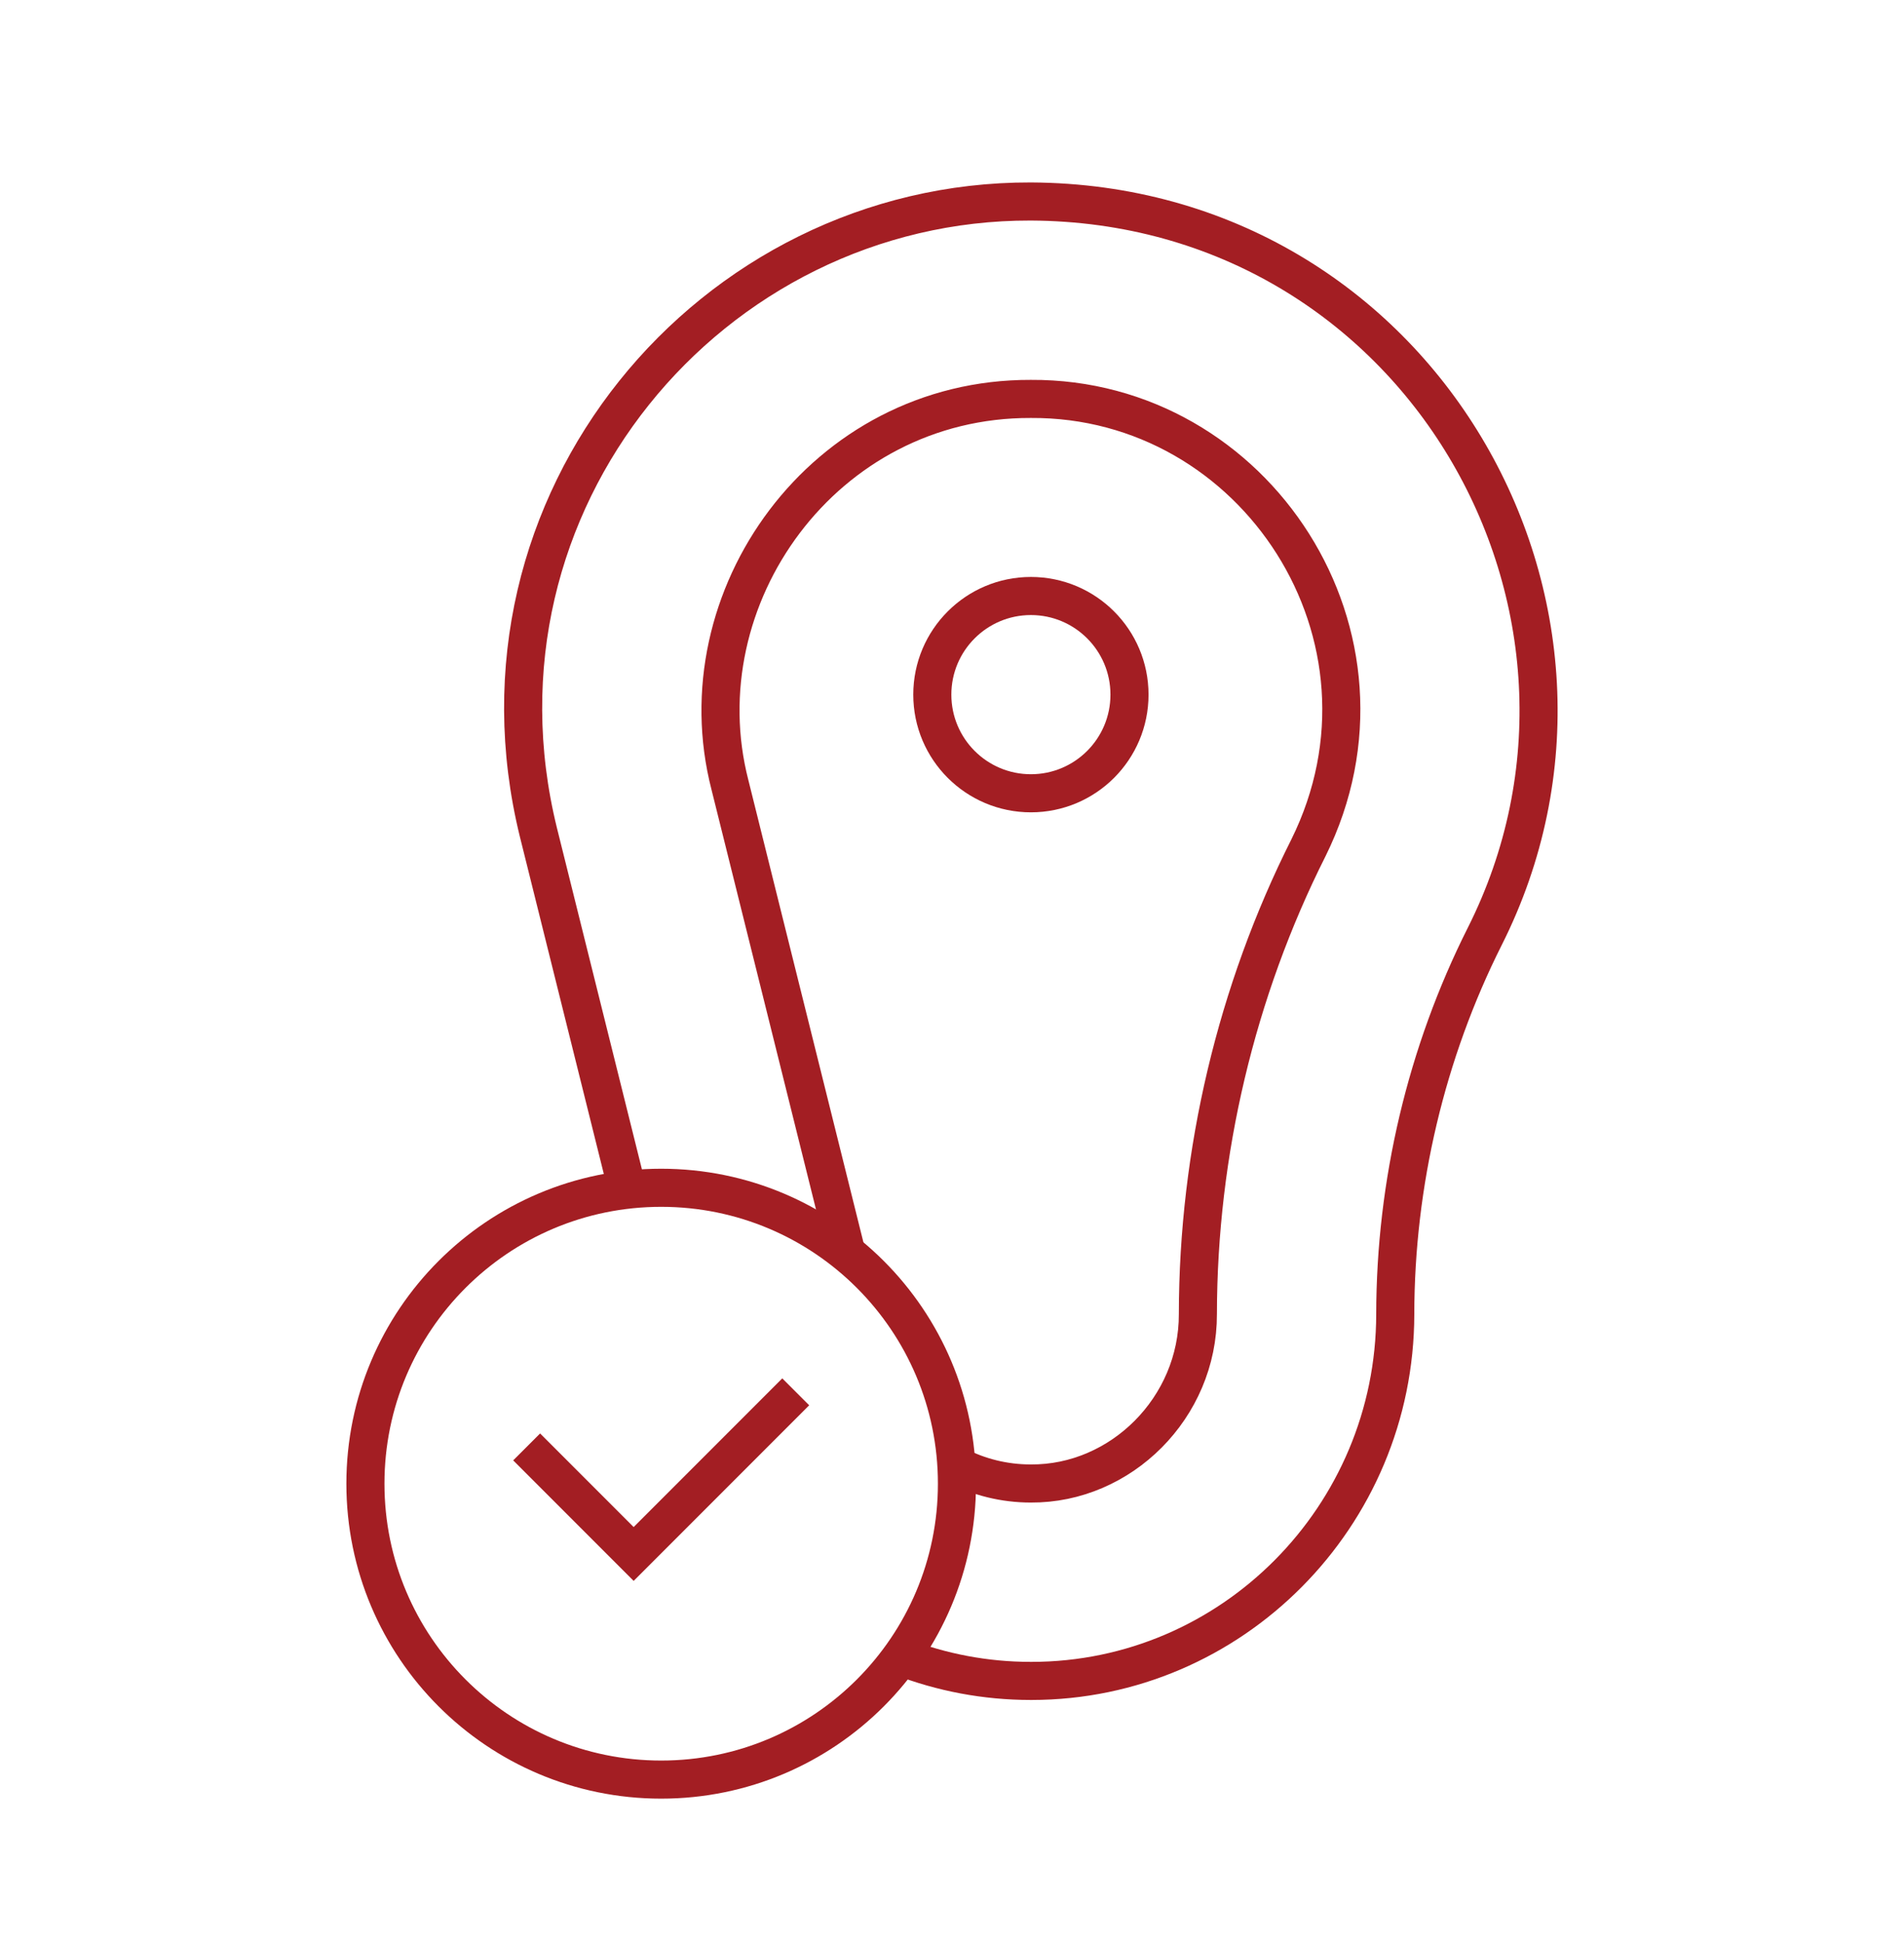 <svg xmlns="http://www.w3.org/2000/svg" fill="none" viewBox="0 0 50 51" height="51" width="50">
<path stroke-miterlimit="10" stroke="#A31E23" d="M23.662 43.488C24.725 43.898 25.875 44.121 27.069 44.121H27.085C32.347 44.121 36.633 39.804 36.64 34.497C36.644 31.058 37.456 27.631 38.987 24.586C43.316 16.001 37.267 5.339 27.069 5.289C18.663 5.266 12.007 13.184 14.139 21.848L16.475 31.228"></path>
<path stroke-miterlimit="10" stroke="#A31E23" d="M27.072 20.822C28.502 20.822 29.661 19.663 29.661 18.233C29.661 16.803 28.502 15.644 27.072 15.644C25.642 15.644 24.483 16.803 24.483 18.233C24.483 19.663 25.642 20.822 27.072 20.822Z"></path>
<path stroke-miterlimit="10" stroke="#A31E23" d="M25.115 38.466C25.704 38.77 26.369 38.939 27.069 38.939C29.435 38.955 31.464 36.95 31.457 34.491C31.462 30.25 32.466 26.019 34.359 22.256C37.097 16.729 32.972 10.434 27.069 10.471C21.632 10.453 17.903 15.691 19.168 20.6L22.229 32.891"></path>
<path stroke-miterlimit="10" stroke="#A31E23" d="M13.83 37.979L16.64 40.789L20.896 36.533"></path>
<path stroke-miterlimit="10" stroke="#A31E23" d="M17.363 46.711C21.653 46.711 25.13 43.233 25.13 38.944C25.13 34.654 21.653 31.177 17.363 31.177C13.074 31.177 9.596 34.654 9.596 38.944C9.596 43.233 13.074 46.711 17.363 46.711Z"></path>
</svg>

